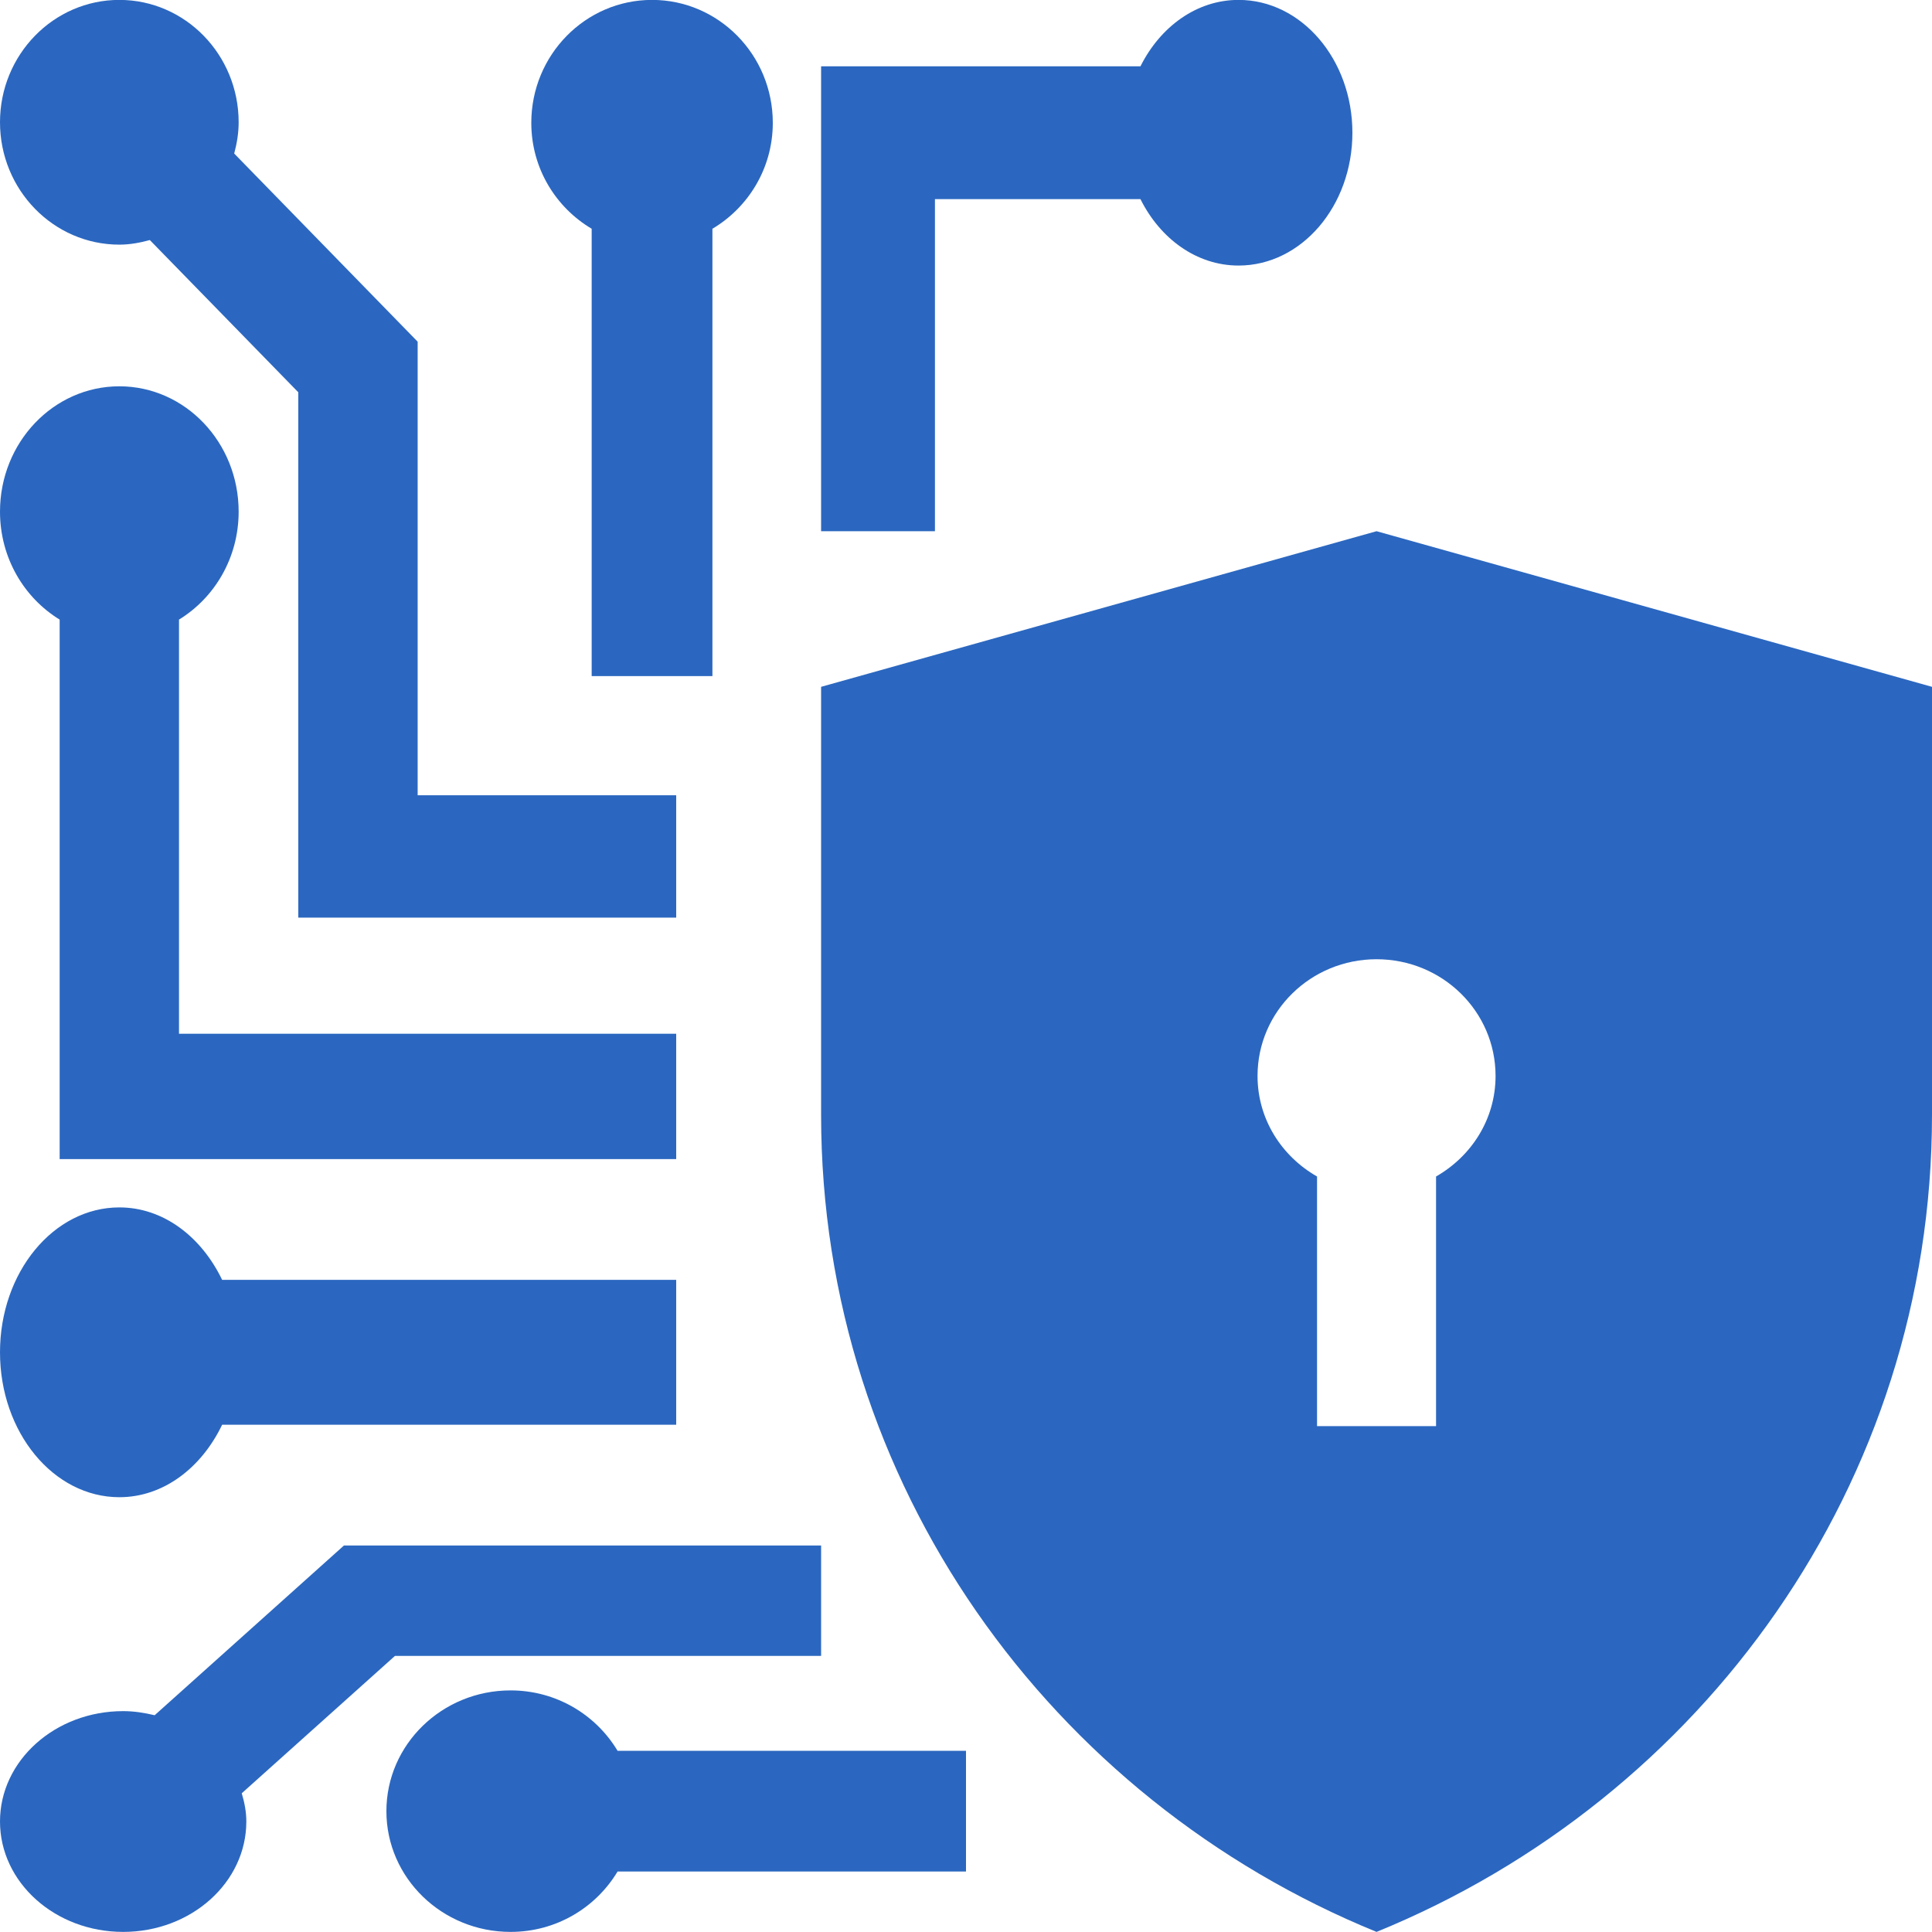 <svg width="40" height="40" viewBox="0 0 40 40" fill="none" xmlns="http://www.w3.org/2000/svg">
<g clip-path="url(#clip0_4061_24564)">
<path d="M28.5 10.998L17 14.22V23.081C17 30.716 21.752 37.245 28.5 39.998C35.248 37.245 40 30.716 40 23.081V14.22L28.5 10.998ZM29.732 24.358V29.526H27.268V24.358C26.535 23.94 26.036 23.17 26.036 22.276C26.036 20.94 27.138 19.86 28.5 19.86C29.862 19.86 30.964 20.94 30.964 22.276C30.964 23.17 30.465 23.939 29.732 24.358Z" fill="#2B67C0"/>
<path d="M20 36.248H12.786C12.34 35.505 11.521 34.998 10.571 34.998C9.152 34.998 8 36.118 8 37.498C8 38.879 9.152 39.998 10.571 39.998C11.521 39.998 12.34 39.492 12.786 38.748H20V36.248Z" fill="#2B67C0"/>
<path d="M14 26.498H4.599C4.17 25.606 3.383 24.998 2.471 24.998C1.107 24.998 0 26.342 0 27.998C0 29.655 1.107 30.998 2.471 30.998C3.383 30.998 4.17 30.391 4.599 29.498H14V26.498Z" fill="#2B67C0"/>
<path d="M3.706 21.403V12.828C4.441 12.378 4.941 11.551 4.941 10.593C4.941 9.16 3.834 7.998 2.471 7.998C1.107 7.998 0 9.16 0 10.593C0 11.551 0.5 12.378 1.235 12.828V23.998H14V21.403H3.706Z" fill="#2B67C0"/>
<path d="M16 2.543C16 1.138 14.88 -0.002 13.5 -0.002C12.119 -0.002 11 1.138 11 2.543C11 3.483 11.506 4.295 12.25 4.736V13.998H14.75V4.736C15.493 4.295 16 3.483 16 2.543Z" fill="#2B67C0"/>
<path d="M25.643 -0.002C24.773 -0.002 24.021 0.555 23.612 1.373H17V10.998H19.357V4.123H23.612C24.02 4.941 24.773 5.498 25.643 5.498C26.944 5.498 28 4.267 28 2.748C28 1.23 26.944 -0.002 25.643 -0.002Z" fill="#2B67C0"/>
<path d="M7.121 31.998L3.202 35.512C2.992 35.462 2.776 35.427 2.55 35.427C1.142 35.427 0 36.451 0 37.712C0 38.975 1.142 39.998 2.55 39.998C3.958 39.998 5.1 38.975 5.1 37.712C5.1 37.509 5.061 37.315 5.005 37.128L8.177 34.284H17V31.998H7.121Z" fill="#2B67C0"/>
<path d="M8.647 16.465V7.074L4.849 3.179C4.904 2.972 4.941 2.757 4.941 2.531C4.941 1.133 3.834 -0.002 2.471 -0.002C1.107 -0.002 0 1.133 0 2.531C0 3.93 1.107 5.065 2.471 5.065C2.69 5.065 2.9 5.025 3.102 4.97L6.176 8.122V18.998H14V16.465H8.647Z" fill="#2B67C0"/>
</g>
<defs>
<clipPath id="clip0_4061_24564">
<rect width="40" height="40" fill="white"/>
</clipPath>
</defs>
</svg>
